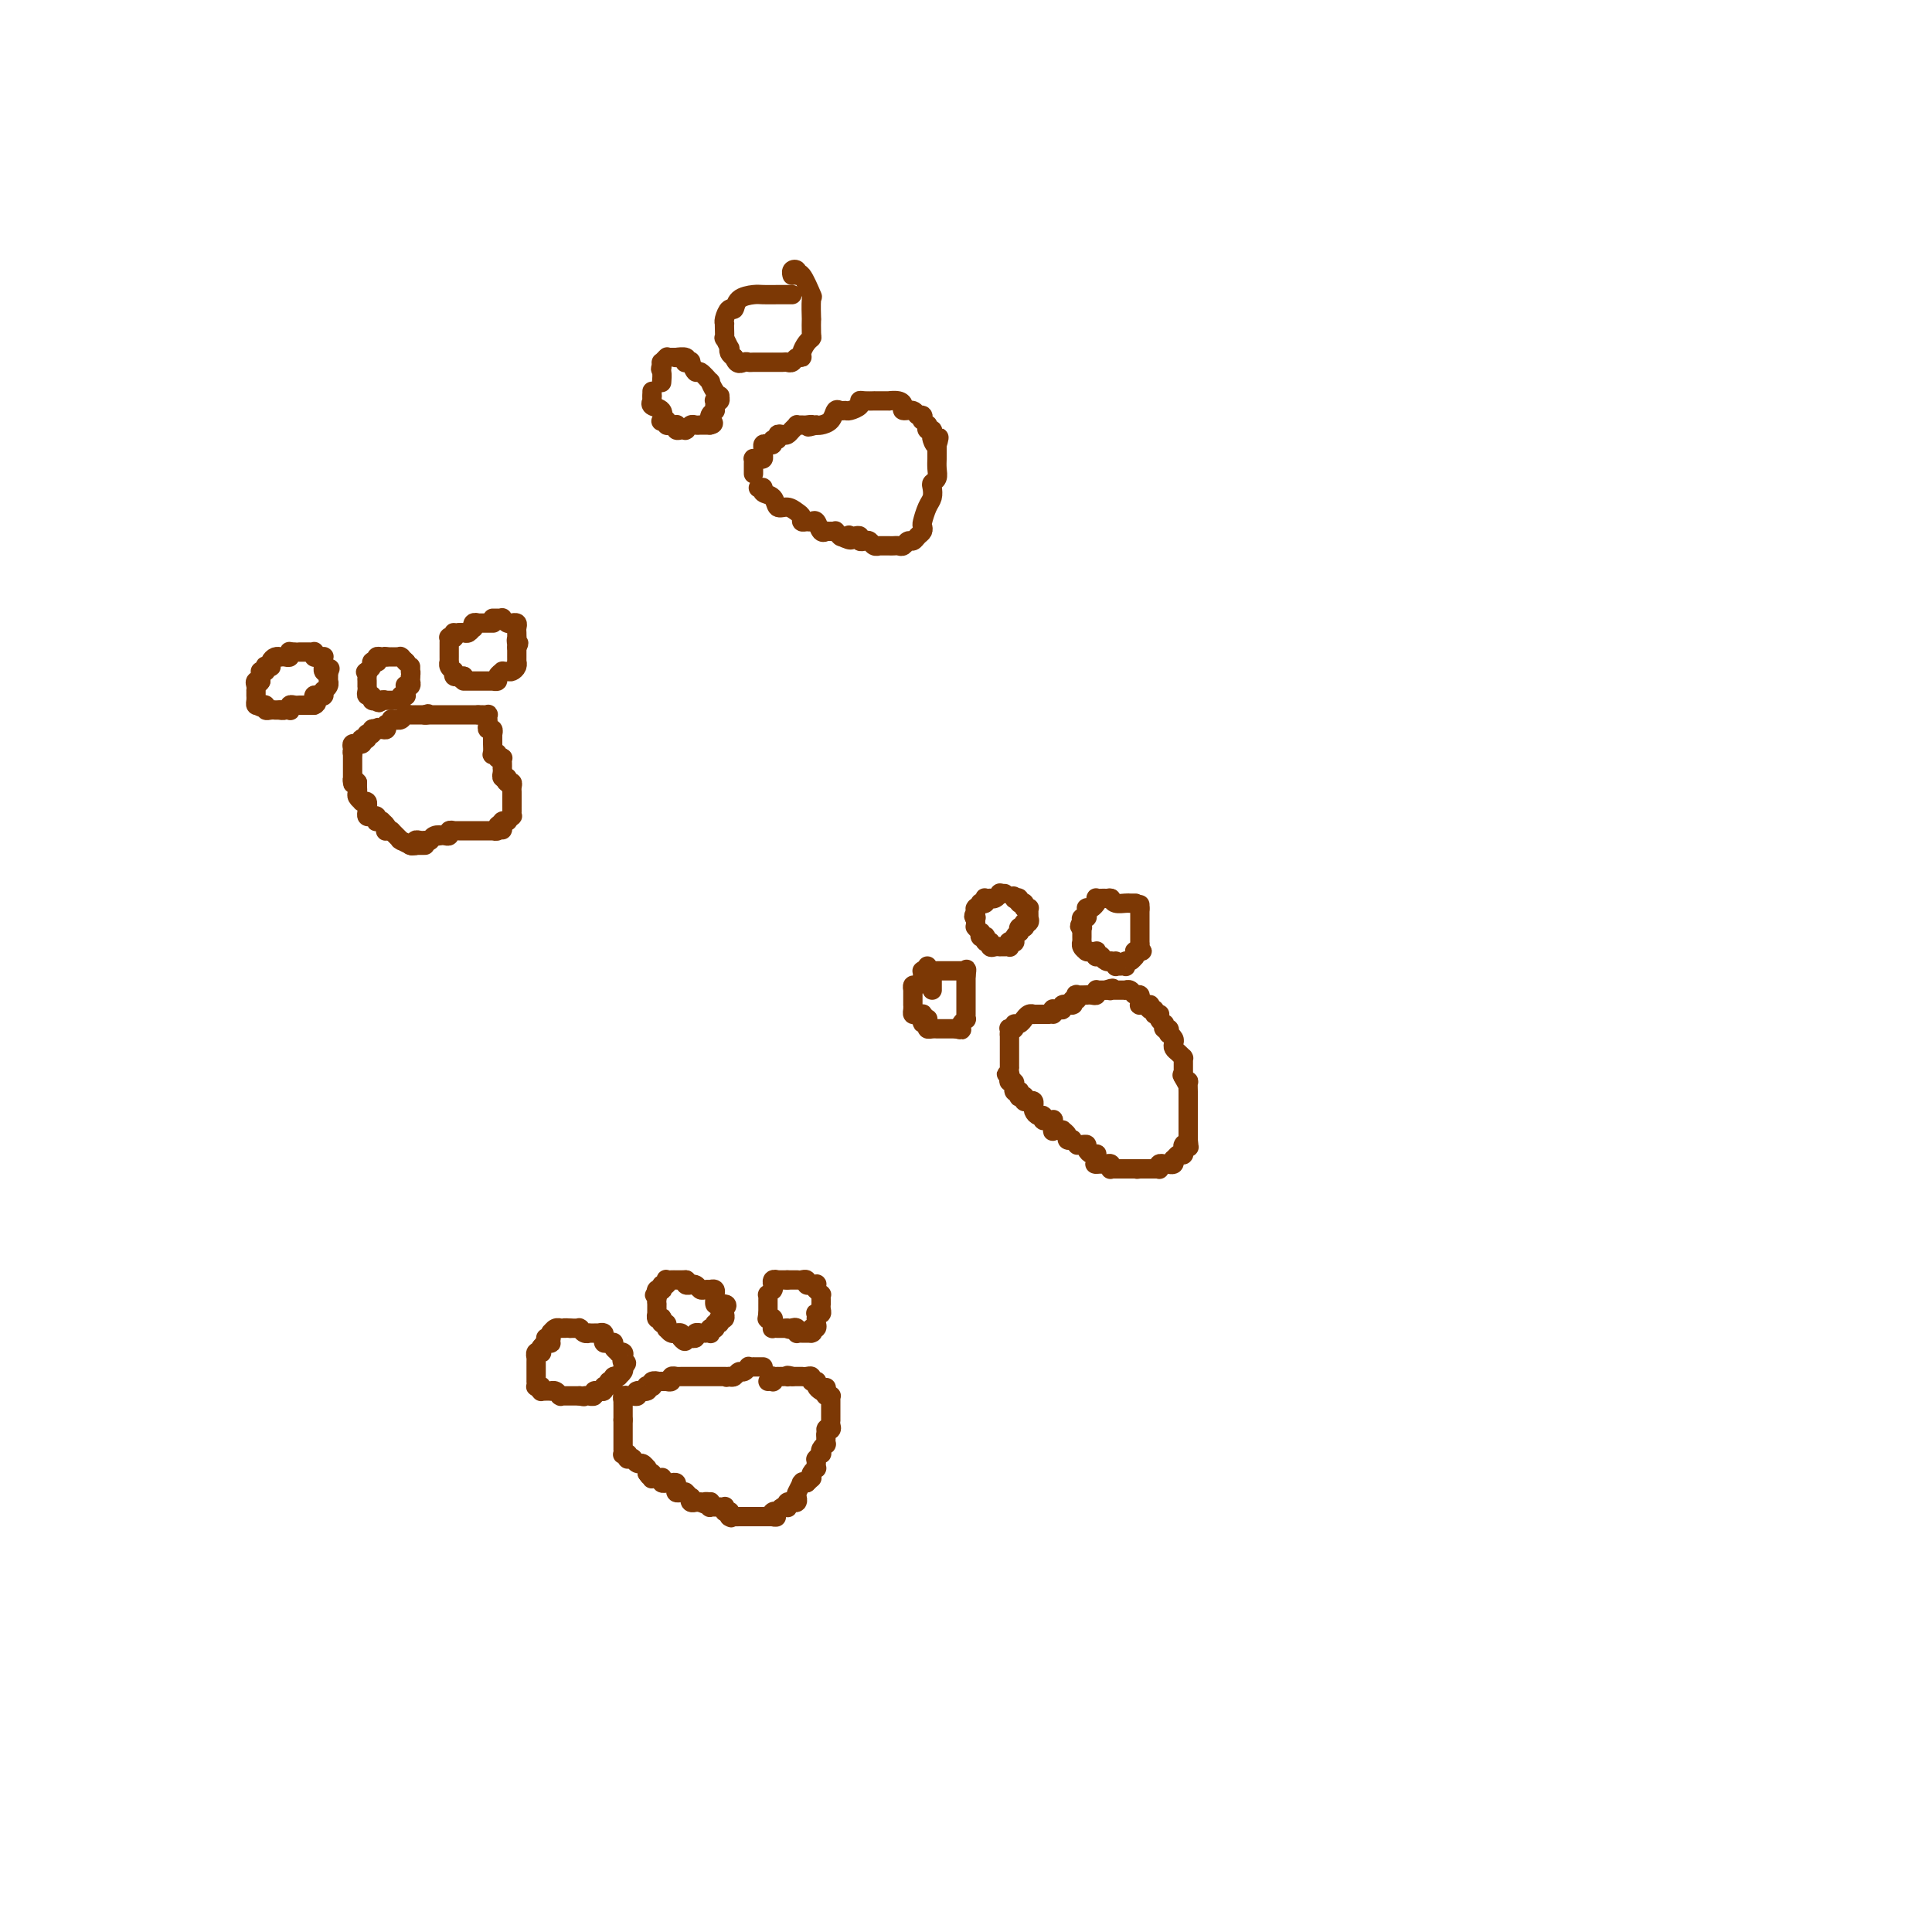 <svg viewBox='0 0 400 400' version='1.1' xmlns='http://www.w3.org/2000/svg' xmlns:xlink='http://www.w3.org/1999/xlink'><g fill='none' stroke='#7C3805' stroke-width='4' stroke-linecap='round' stroke-linejoin='round'><path d='M158,283c-0.301,-0.001 -0.602,-0.001 -1,0c-0.398,0.001 -0.894,0.004 -1,0c-0.106,-0.004 0.179,-0.016 0,0c-0.179,0.016 -0.821,0.061 -1,0c-0.179,-0.061 0.107,-0.226 0,0c-0.107,0.226 -0.606,0.844 -1,1c-0.394,0.156 -0.683,-0.150 -1,0c-0.317,0.150 -0.662,0.757 -1,1c-0.338,0.243 -0.669,0.121 -1,0'/><path d='M151,285c-1.102,0.309 -0.356,0.083 0,0c0.356,-0.083 0.321,-0.022 0,0c-0.321,0.022 -0.927,0.006 -1,0c-0.073,-0.006 0.387,-0.002 0,0c-0.387,0.002 -1.620,0.000 -2,0c-0.380,-0.000 0.092,-0.000 0,0c-0.092,0.000 -0.747,0.000 -1,0c-0.253,-0.000 -0.105,-0.000 0,0c0.105,0.000 0.168,0.000 0,0c-0.168,-0.000 -0.566,-0.000 -1,0c-0.434,0.000 -0.905,0.000 -1,0c-0.095,-0.000 0.186,0.000 0,0c-0.186,-0.000 -0.838,-0.000 -1,0c-0.162,0.000 0.167,0.000 0,0c-0.167,-0.000 -0.829,-0.000 -1,0c-0.171,0.000 0.148,0.000 0,0c-0.148,-0.000 -0.762,-0.000 -1,0c-0.238,0.000 -0.101,0.000 0,0c0.101,-0.000 0.167,-0.001 0,0c-0.167,0.001 -0.565,0.004 -1,0c-0.435,-0.004 -0.905,-0.015 -1,0c-0.095,0.015 0.185,0.057 0,0c-0.185,-0.057 -0.833,-0.211 -1,0c-0.167,0.211 0.149,0.789 0,1c-0.149,0.211 -0.762,0.057 -1,0c-0.238,-0.057 -0.103,-0.015 0,0c0.103,0.015 0.172,0.004 0,0c-0.172,-0.004 -0.586,-0.002 -1,0'/><path d='M137,286c-2.333,0.171 -1.165,0.099 -1,0c0.165,-0.099 -0.674,-0.224 -1,0c-0.326,0.224 -0.138,0.796 0,1c0.138,0.204 0.226,0.041 0,0c-0.226,-0.041 -0.764,0.042 -1,0c-0.236,-0.042 -0.168,-0.208 0,0c0.168,0.208 0.438,0.792 0,1c-0.438,0.208 -1.584,0.042 -2,0c-0.416,-0.042 -0.101,0.041 0,0c0.101,-0.041 -0.010,-0.207 0,0c0.010,0.207 0.143,0.786 0,1c-0.143,0.214 -0.560,0.061 -1,0c-0.440,-0.061 -0.903,-0.032 -1,0c-0.097,0.032 0.170,0.065 0,0c-0.170,-0.065 -0.778,-0.228 -1,0c-0.222,0.228 -0.060,0.848 0,1c0.060,0.152 0.016,-0.166 0,0c-0.016,0.166 -0.004,0.814 0,1c0.004,0.186 0.001,-0.090 0,0c-0.001,0.090 -0.000,0.546 0,1c0.000,0.454 0.000,0.905 0,1c-0.000,0.095 -0.000,-0.167 0,0c0.000,0.167 0.000,0.762 0,1c-0.000,0.238 -0.000,0.119 0,0'/><path d='M129,294c-0.000,0.649 -0.000,-0.229 0,0c0.000,0.229 0.000,1.564 0,2c-0.000,0.436 -0.000,-0.028 0,0c0.000,0.028 0.000,0.547 0,1c-0.000,0.453 -0.000,0.838 0,1c0.000,0.162 0.000,0.100 0,0c-0.000,-0.100 -0.000,-0.238 0,0c0.000,0.238 0.000,0.852 0,1c-0.000,0.148 -0.001,-0.170 0,0c0.001,0.170 0.004,0.829 0,1c-0.004,0.171 -0.015,-0.147 0,0c0.015,0.147 0.055,0.757 0,1c-0.055,0.243 -0.207,0.118 0,0c0.207,-0.118 0.773,-0.229 1,0c0.227,0.229 0.117,0.797 0,1c-0.117,0.203 -0.239,0.039 0,0c0.239,-0.039 0.838,0.046 1,0c0.162,-0.046 -0.114,-0.222 0,0c0.114,0.222 0.619,0.843 1,1c0.381,0.157 0.638,-0.151 1,0c0.362,0.151 0.829,0.762 1,1c0.171,0.238 0.046,0.102 0,0c-0.046,-0.102 -0.013,-0.172 0,0c0.013,0.172 0.007,0.586 0,1'/><path d='M134,305c0.997,1.641 0.989,0.244 1,0c0.011,-0.244 0.042,0.666 0,1c-0.042,0.334 -0.156,0.093 0,0c0.156,-0.093 0.582,-0.039 1,0c0.418,0.039 0.829,0.063 1,0c0.171,-0.063 0.101,-0.213 0,0c-0.101,0.213 -0.234,0.788 0,1c0.234,0.212 0.833,0.059 1,0c0.167,-0.059 -0.100,-0.026 0,0c0.100,0.026 0.565,0.046 1,0c0.435,-0.046 0.838,-0.156 1,0c0.162,0.156 0.082,0.578 0,1c-0.082,0.422 -0.167,0.844 0,1c0.167,0.156 0.584,0.046 1,0c0.416,-0.046 0.830,-0.027 1,0c0.170,0.027 0.097,0.064 0,0c-0.097,-0.064 -0.218,-0.227 0,0c0.218,0.227 0.775,0.846 1,1c0.225,0.154 0.116,-0.155 0,0c-0.116,0.155 -0.241,0.774 0,1c0.241,0.226 0.848,0.061 1,0c0.152,-0.061 -0.151,-0.016 0,0c0.151,0.016 0.758,0.005 1,0c0.242,-0.005 0.121,-0.002 0,0'/><path d='M145,311c1.867,0.924 1.035,0.233 1,0c-0.035,-0.233 0.726,-0.010 1,0c0.274,0.010 0.059,-0.193 0,0c-0.059,0.193 0.036,0.784 0,1c-0.036,0.216 -0.203,0.058 0,0c0.203,-0.058 0.776,-0.015 1,0c0.224,0.015 0.099,0.003 0,0c-0.099,-0.003 -0.171,0.003 0,0c0.171,-0.003 0.586,-0.015 1,0c0.414,0.015 0.829,0.056 1,0c0.171,-0.056 0.098,-0.208 0,0c-0.098,0.208 -0.222,0.777 0,1c0.222,0.223 0.791,0.098 1,0c0.209,-0.098 0.060,-0.171 0,0c-0.060,0.171 -0.030,0.585 0,1'/><path d='M151,314c0.885,0.464 0.096,0.124 0,0c-0.096,-0.124 0.500,-0.033 1,0c0.500,0.033 0.903,0.009 1,0c0.097,-0.009 -0.114,-0.002 0,0c0.114,0.002 0.553,0.001 1,0c0.447,-0.001 0.904,-0.000 1,0c0.096,0.000 -0.168,0.000 0,0c0.168,-0.000 0.767,-0.000 1,0c0.233,0.000 0.100,0.000 0,0c-0.100,-0.000 -0.168,-0.000 0,0c0.168,0.000 0.570,0.000 1,0c0.430,-0.000 0.886,-0.000 1,0c0.114,0.000 -0.114,0.000 0,0c0.114,-0.000 0.569,-0.000 1,0c0.431,0.000 0.837,0.000 1,0c0.163,-0.000 0.081,-0.000 0,0'/><path d='M160,314c1.409,0.060 0.433,0.208 0,0c-0.433,-0.208 -0.323,-0.774 0,-1c0.323,-0.226 0.857,-0.112 1,0c0.143,0.112 -0.106,0.222 0,0c0.106,-0.222 0.568,-0.777 1,-1c0.432,-0.223 0.833,-0.112 1,0c0.167,0.112 0.101,0.227 0,0c-0.101,-0.227 -0.237,-0.797 0,-1c0.237,-0.203 0.848,-0.039 1,0c0.152,0.039 -0.156,-0.046 0,0c0.156,0.046 0.774,0.222 1,0c0.226,-0.222 0.060,-0.842 0,-1c-0.060,-0.158 -0.012,0.146 0,0c0.012,-0.146 -0.011,-0.743 0,-1c0.011,-0.257 0.055,-0.174 0,0c-0.055,0.174 -0.208,0.439 0,0c0.208,-0.439 0.777,-1.582 1,-2c0.223,-0.418 0.098,-0.113 0,0c-0.098,0.113 -0.171,0.032 0,0c0.171,-0.032 0.585,-0.016 1,0'/><path d='M167,307c1.326,-1.266 1.140,-0.930 1,-1c-0.140,-0.070 -0.234,-0.544 0,-1c0.234,-0.456 0.795,-0.893 1,-1c0.205,-0.107 0.054,0.116 0,0c-0.054,-0.116 -0.011,-0.571 0,-1c0.011,-0.429 -0.011,-0.832 0,-1c0.011,-0.168 0.054,-0.100 0,0c-0.054,0.100 -0.207,0.233 0,0c0.207,-0.233 0.773,-0.832 1,-1c0.227,-0.168 0.113,0.095 0,0c-0.113,-0.095 -0.227,-0.547 0,-1c0.227,-0.453 0.793,-0.905 1,-1c0.207,-0.095 0.056,0.168 0,0c-0.056,-0.168 -0.015,-0.767 0,-1c0.015,-0.233 0.004,-0.101 0,0c-0.004,0.101 -0.001,0.172 0,0c0.001,-0.172 0.001,-0.586 0,-1'/><path d='M171,297c0.558,-1.785 -0.047,-1.248 0,-1c0.047,0.248 0.745,0.206 1,0c0.255,-0.206 0.068,-0.576 0,-1c-0.068,-0.424 -0.018,-0.901 0,-1c0.018,-0.099 0.005,0.180 0,0c-0.005,-0.180 -0.001,-0.818 0,-1c0.001,-0.182 0.000,0.092 0,0c-0.000,-0.092 -0.000,-0.550 0,-1c0.000,-0.450 -0.000,-0.891 0,-1c0.000,-0.109 0.001,0.114 0,0c-0.001,-0.114 -0.004,-0.566 0,-1c0.004,-0.434 0.015,-0.851 0,-1c-0.015,-0.149 -0.056,-0.030 0,0c0.056,0.030 0.207,-0.030 0,0c-0.207,0.030 -0.774,0.152 -1,0c-0.226,-0.152 -0.113,-0.576 0,-1'/><path d='M171,288c0.044,-1.404 0.156,-0.415 0,0c-0.156,0.415 -0.578,0.255 -1,0c-0.422,-0.255 -0.844,-0.604 -1,-1c-0.156,-0.396 -0.046,-0.837 0,-1c0.046,-0.163 0.027,-0.047 0,0c-0.027,0.047 -0.062,0.027 0,0c0.062,-0.027 0.223,-0.060 0,0c-0.223,0.060 -0.829,0.212 -1,0c-0.171,-0.212 0.094,-0.789 0,-1c-0.094,-0.211 -0.546,-0.057 -1,0c-0.454,0.057 -0.909,0.015 -1,0c-0.091,-0.015 0.182,-0.004 0,0c-0.182,0.004 -0.818,0.001 -1,0c-0.182,-0.001 0.091,-0.000 0,0c-0.091,0.000 -0.545,0.000 -1,0'/><path d='M164,285c-1.321,-0.464 -1.123,-0.124 -1,0c0.123,0.124 0.173,0.034 0,0c-0.173,-0.034 -0.568,-0.010 -1,0c-0.432,0.010 -0.901,0.006 -1,0c-0.099,-0.006 0.171,-0.016 0,0c-0.171,0.016 -0.781,0.057 -1,0c-0.219,-0.057 -0.045,-0.211 0,0c0.045,0.211 -0.040,0.789 0,1c0.040,0.211 0.203,0.057 0,0c-0.203,-0.057 -0.772,-0.016 -1,0c-0.228,0.016 -0.114,0.008 0,0'/><path d='M165,265c0.083,0.000 0.167,0.000 0,0c-0.167,0.000 -0.583,0.000 -1,0c-0.417,0.000 -0.833,0.000 -1,0c-0.167,0.000 -0.083,0.000 0,0'/><path d='M163,265c-0.471,0.001 -0.648,0.004 -1,0c-0.352,-0.004 -0.879,-0.016 -1,0c-0.121,0.016 0.164,0.061 0,0c-0.164,-0.061 -0.776,-0.227 -1,0c-0.224,0.227 -0.060,0.846 0,1c0.060,0.154 0.017,-0.156 0,0c-0.017,0.156 -0.008,0.778 0,1c0.008,0.222 0.016,0.045 0,0c-0.016,-0.045 -0.057,0.043 0,0c0.057,-0.043 0.211,-0.218 0,0c-0.211,0.218 -0.789,0.828 -1,1c-0.211,0.172 -0.057,-0.095 0,0c0.057,0.095 0.015,0.551 0,1c-0.015,0.449 -0.004,0.891 0,1c0.004,0.109 0.001,-0.114 0,0c-0.001,0.114 -0.000,0.567 0,1c0.000,0.433 0.000,0.847 0,1c-0.000,0.153 -0.000,0.044 0,0c0.000,-0.044 0.000,-0.022 0,0'/><path d='M159,272c-0.215,1.306 -0.254,1.072 0,1c0.254,-0.072 0.799,0.019 1,0c0.201,-0.019 0.058,-0.149 0,0c-0.058,0.149 -0.030,0.576 0,1c0.030,0.424 0.063,0.846 0,1c-0.063,0.154 -0.224,0.041 0,0c0.224,-0.041 0.831,-0.011 1,0c0.169,0.011 -0.099,0.003 0,0c0.099,-0.003 0.565,-0.001 1,0c0.435,0.001 0.839,0.000 1,0c0.161,-0.000 0.081,-0.000 0,0'/><path d='M163,275c0.784,0.480 0.745,0.181 1,0c0.255,-0.181 0.804,-0.245 1,0c0.196,0.245 0.038,0.798 0,1c-0.038,0.202 0.045,0.054 0,0c-0.045,-0.054 -0.219,-0.015 0,0c0.219,0.015 0.829,0.004 1,0c0.171,-0.004 -0.099,-0.001 0,0c0.099,0.001 0.565,0.000 1,0c0.435,-0.000 0.839,-0.000 1,0c0.161,0.000 0.081,0.000 0,0'/><path d='M168,276c0.713,-0.089 -0.005,-0.813 0,-1c0.005,-0.187 0.733,0.161 1,0c0.267,-0.161 0.072,-0.831 0,-1c-0.072,-0.169 -0.020,0.165 0,0c0.020,-0.165 0.009,-0.828 0,-1c-0.009,-0.172 -0.017,0.147 0,0c0.017,-0.147 0.057,-0.761 0,-1c-0.057,-0.239 -0.211,-0.102 0,0c0.211,0.102 0.789,0.168 1,0c0.211,-0.168 0.056,-0.571 0,-1c-0.056,-0.429 -0.014,-0.885 0,-1c0.014,-0.115 0.000,0.109 0,0c-0.000,-0.109 0.014,-0.551 0,-1c-0.014,-0.449 -0.055,-0.904 0,-1c0.055,-0.096 0.207,0.166 0,0c-0.207,-0.166 -0.773,-0.762 -1,-1c-0.227,-0.238 -0.113,-0.119 0,0'/><path d='M169,267c0.159,-1.332 0.058,-0.161 0,0c-0.058,0.161 -0.072,-0.688 0,-1c0.072,-0.312 0.231,-0.087 0,0c-0.231,0.087 -0.850,0.037 -1,0c-0.150,-0.037 0.170,-0.063 0,0c-0.170,0.063 -0.829,0.213 -1,0c-0.171,-0.213 0.146,-0.788 0,-1c-0.146,-0.212 -0.756,-0.061 -1,0c-0.244,0.061 -0.122,0.030 0,0'/><path d='M142,265c0.000,0.000 0.100,0.100 0.1,0.1'/><path d='M142.1,265.1c0.040,-0.007 0.092,-0.075 -0.1,-0.1c-0.192,-0.025 -0.626,-0.008 -1,0c-0.374,0.008 -0.688,0.006 -1,0c-0.312,-0.006 -0.623,-0.017 -1,0c-0.377,0.017 -0.819,0.061 -1,0c-0.181,-0.061 -0.100,-0.226 0,0c0.100,0.226 0.219,0.845 0,1c-0.219,0.155 -0.777,-0.152 -1,0c-0.223,0.152 -0.111,0.762 0,1c0.111,0.238 0.222,0.102 0,0c-0.222,-0.102 -0.778,-0.172 -1,0c-0.222,0.172 -0.111,0.586 0,1'/><path d='M136,268c-0.944,0.405 -0.253,-0.032 0,0c0.253,0.032 0.068,0.534 0,1c-0.068,0.466 -0.018,0.896 0,1c0.018,0.104 0.005,-0.117 0,0c-0.005,0.117 -0.002,0.571 0,1c0.002,0.429 0.004,0.833 0,1c-0.004,0.167 -0.015,0.096 0,0c0.015,-0.096 0.056,-0.218 0,0c-0.056,0.218 -0.207,0.775 0,1c0.207,0.225 0.773,0.116 1,0c0.227,-0.116 0.113,-0.241 0,0c-0.113,0.241 -0.227,0.848 0,1c0.227,0.152 0.796,-0.152 1,0c0.204,0.152 0.045,0.759 0,1c-0.045,0.241 0.026,0.117 0,0c-0.026,-0.117 -0.147,-0.228 0,0c0.147,0.228 0.561,0.796 1,1c0.439,0.204 0.901,0.044 1,0c0.099,-0.044 -0.166,0.027 0,0c0.166,-0.027 0.762,-0.150 1,0c0.238,0.150 0.119,0.575 0,1'/><path d='M141,277c1.018,1.393 1.061,0.374 1,0c-0.061,-0.374 -0.228,-0.104 0,0c0.228,0.104 0.850,0.042 1,0c0.150,-0.042 -0.171,-0.064 0,0c0.171,0.064 0.834,0.213 1,0c0.166,-0.213 -0.167,-0.789 0,-1c0.167,-0.211 0.833,-0.057 1,0c0.167,0.057 -0.165,0.016 0,0c0.165,-0.016 0.828,-0.008 1,0c0.172,0.008 -0.146,0.016 0,0c0.146,-0.016 0.757,-0.057 1,0c0.243,0.057 0.118,0.213 0,0c-0.118,-0.213 -0.229,-0.793 0,-1c0.229,-0.207 0.797,-0.040 1,0c0.203,0.040 0.041,-0.045 0,0c-0.041,0.045 0.041,0.222 0,0c-0.041,-0.222 -0.203,-0.843 0,-1c0.203,-0.157 0.772,0.150 1,0c0.228,-0.150 0.114,-0.758 0,-1c-0.114,-0.242 -0.227,-0.117 0,0c0.227,0.117 0.793,0.225 1,0c0.207,-0.225 0.056,-0.782 0,-1c-0.056,-0.218 -0.015,-0.097 0,0c0.015,0.097 0.004,0.171 0,0c-0.004,-0.171 -0.002,-0.585 0,-1'/><path d='M150,271c1.226,-1.166 -0.208,-1.082 -1,-1c-0.792,0.082 -0.943,0.162 -1,0c-0.057,-0.162 -0.019,-0.565 0,-1c0.019,-0.435 0.019,-0.901 0,-1c-0.019,-0.099 -0.058,0.170 0,0c0.058,-0.170 0.212,-0.777 0,-1c-0.212,-0.223 -0.792,-0.060 -1,0c-0.208,0.060 -0.045,0.017 0,0c0.045,-0.017 -0.029,-0.008 0,0c0.029,0.008 0.161,0.016 0,0c-0.161,-0.016 -0.617,-0.057 -1,0c-0.383,0.057 -0.695,0.212 -1,0c-0.305,-0.212 -0.604,-0.793 -1,-1c-0.396,-0.207 -0.891,-0.042 -1,0c-0.109,0.042 0.167,-0.040 0,0c-0.167,0.040 -0.776,0.203 -1,0c-0.224,-0.203 -0.064,-0.772 0,-1c0.064,-0.228 0.032,-0.114 0,0'/><path d='M114,277c0.006,-0.112 0.013,-0.223 0,0c-0.013,0.223 -0.045,0.781 0,1c0.045,0.219 0.166,0.097 0,0c-0.166,-0.097 -0.619,-0.171 -1,0c-0.381,0.171 -0.691,0.585 -1,1'/><path d='M112,279c-0.326,0.531 -0.140,0.860 0,1c0.140,0.140 0.234,0.093 0,0c-0.234,-0.093 -0.795,-0.231 -1,0c-0.205,0.231 -0.055,0.832 0,1c0.055,0.168 0.015,-0.096 0,0c-0.015,0.096 -0.004,0.551 0,1c0.004,0.449 0.001,0.891 0,1c-0.001,0.109 -0.000,-0.115 0,0c0.000,0.115 0.000,0.571 0,1c-0.000,0.429 -0.000,0.832 0,1c0.000,0.168 0.000,0.101 0,0c-0.000,-0.101 -0.001,-0.237 0,0c0.001,0.237 0.003,0.848 0,1c-0.003,0.152 -0.011,-0.155 0,0c0.011,0.155 0.041,0.773 0,1c-0.041,0.227 -0.155,0.065 0,0c0.155,-0.065 0.577,-0.032 1,0'/><path d='M112,287c0.017,1.464 0.061,1.124 0,1c-0.061,-0.124 -0.227,-0.033 0,0c0.227,0.033 0.848,0.008 1,0c0.152,-0.008 -0.166,0.002 0,0c0.166,-0.002 0.815,-0.015 1,0c0.185,0.015 -0.095,0.056 0,0c0.095,-0.056 0.565,-0.211 1,0c0.435,0.211 0.834,0.789 1,1c0.166,0.211 0.100,0.057 0,0c-0.100,-0.057 -0.233,-0.015 0,0c0.233,0.015 0.832,0.004 1,0c0.168,-0.004 -0.095,-0.001 0,0c0.095,0.001 0.547,0.000 1,0c0.453,-0.000 0.906,-0.000 1,0c0.094,0.000 -0.171,0.000 0,0c0.171,-0.000 0.777,-0.000 1,0c0.223,0.000 0.064,0.000 0,0c-0.064,-0.000 -0.032,-0.000 0,0'/><path d='M120,289c1.399,0.308 0.896,0.079 1,0c0.104,-0.079 0.817,-0.007 1,0c0.183,0.007 -0.162,-0.051 0,0c0.162,0.051 0.832,0.211 1,0c0.168,-0.211 -0.166,-0.793 0,-1c0.166,-0.207 0.833,-0.040 1,0c0.167,0.040 -0.167,-0.046 0,0c0.167,0.046 0.833,0.223 1,0c0.167,-0.223 -0.166,-0.845 0,-1c0.166,-0.155 0.829,0.156 1,0c0.171,-0.156 -0.151,-0.778 0,-1c0.151,-0.222 0.776,-0.045 1,0c0.224,0.045 0.046,-0.041 0,0c-0.046,0.041 0.039,0.208 0,0c-0.039,-0.208 -0.203,-0.791 0,-1c0.203,-0.209 0.773,-0.045 1,0c0.227,0.045 0.112,-0.029 0,0c-0.112,0.029 -0.223,0.162 0,0c0.223,-0.162 0.778,-0.618 1,-1c0.222,-0.382 0.111,-0.691 0,-1'/><path d='M129,283c1.397,-1.110 0.389,-0.885 0,-1c-0.389,-0.115 -0.161,-0.569 0,-1c0.161,-0.431 0.253,-0.837 0,-1c-0.253,-0.163 -0.853,-0.082 -1,0c-0.147,0.082 0.157,0.166 0,0c-0.157,-0.166 -0.777,-0.581 -1,-1c-0.223,-0.419 -0.049,-0.843 0,-1c0.049,-0.157 -0.025,-0.046 0,0c0.025,0.046 0.150,0.027 0,0c-0.150,-0.027 -0.575,-0.064 -1,0c-0.425,0.064 -0.850,0.227 -1,0c-0.150,-0.227 -0.025,-0.846 0,-1c0.025,-0.154 -0.048,0.155 0,0c0.048,-0.155 0.219,-0.773 0,-1c-0.219,-0.227 -0.829,-0.061 -1,0c-0.171,0.061 0.095,0.017 0,0c-0.095,-0.017 -0.551,-0.008 -1,0c-0.449,0.008 -0.891,0.016 -1,0c-0.109,-0.016 0.115,-0.057 0,0c-0.115,0.057 -0.571,0.211 -1,0c-0.429,-0.211 -0.832,-0.789 -1,-1c-0.168,-0.211 -0.100,-0.057 0,0c0.100,0.057 0.233,0.015 0,0c-0.233,-0.015 -0.832,-0.004 -1,0c-0.168,0.004 0.095,0.001 0,0c-0.095,-0.001 -0.547,-0.001 -1,0'/><path d='M118,275c-1.327,-0.155 -1.143,-0.043 -1,0c0.143,0.043 0.245,0.015 0,0c-0.245,-0.015 -0.836,-0.018 -1,0c-0.164,0.018 0.100,0.056 0,0c-0.100,-0.056 -0.563,-0.207 -1,0c-0.437,0.207 -0.848,0.774 -1,1c-0.152,0.226 -0.044,0.113 0,0c0.044,-0.113 0.026,-0.226 0,0c-0.026,0.226 -0.058,0.793 0,1c0.058,0.207 0.208,0.056 0,0c-0.208,-0.056 -0.774,-0.016 -1,0c-0.226,0.016 -0.113,0.008 0,0'/><path d='M231,242c-0.417,-0.030 -0.833,-0.061 -1,0c-0.167,0.061 -0.083,0.212 0,0c0.083,-0.212 0.167,-0.789 0,-1c-0.167,-0.211 -0.583,-0.057 -1,0c-0.417,0.057 -0.833,0.015 -1,0c-0.167,-0.015 -0.083,-0.004 0,0c0.083,0.004 0.167,0.001 0,0c-0.167,-0.001 -0.583,-0.001 -1,0'/><path d='M227,241c-0.620,-0.110 -0.169,0.115 0,0c0.169,-0.115 0.055,-0.569 0,-1c-0.055,-0.431 -0.053,-0.837 0,-1c0.053,-0.163 0.155,-0.082 0,0c-0.155,0.082 -0.567,0.165 -1,0c-0.433,-0.165 -0.885,-0.579 -1,-1c-0.115,-0.421 0.109,-0.849 0,-1c-0.109,-0.151 -0.550,-0.027 -1,0c-0.450,0.027 -0.909,-0.045 -1,0c-0.091,0.045 0.187,0.205 0,0c-0.187,-0.205 -0.839,-0.777 -1,-1c-0.161,-0.223 0.168,-0.098 0,0c-0.168,0.098 -0.832,0.170 -1,0c-0.168,-0.170 0.162,-0.582 0,-1c-0.162,-0.418 -0.814,-0.842 -1,-1c-0.186,-0.158 0.093,-0.050 0,0c-0.093,0.050 -0.560,0.042 -1,0c-0.440,-0.042 -0.854,-0.116 -1,0c-0.146,0.116 -0.025,0.423 0,0c0.025,-0.423 -0.045,-1.577 0,-2c0.045,-0.423 0.204,-0.114 0,0c-0.204,0.114 -0.773,0.033 -1,0c-0.227,-0.033 -0.114,-0.016 0,0'/><path d='M217,232c-1.785,-1.328 -1.249,-0.149 -1,0c0.249,0.149 0.210,-0.731 0,-1c-0.210,-0.269 -0.592,0.072 -1,0c-0.408,-0.072 -0.841,-0.559 -1,-1c-0.159,-0.441 -0.046,-0.836 0,-1c0.046,-0.164 0.023,-0.095 0,0c-0.023,0.095 -0.045,0.218 0,0c0.045,-0.218 0.157,-0.776 0,-1c-0.157,-0.224 -0.582,-0.113 -1,0c-0.418,0.113 -0.830,0.227 -1,0c-0.170,-0.227 -0.098,-0.797 0,-1c0.098,-0.203 0.224,-0.041 0,0c-0.224,0.041 -0.796,-0.041 -1,0c-0.204,0.041 -0.041,0.203 0,0c0.041,-0.203 -0.042,-0.771 0,-1c0.042,-0.229 0.208,-0.118 0,0c-0.208,0.118 -0.792,0.243 -1,0c-0.208,-0.243 -0.042,-0.852 0,-1c0.042,-0.148 -0.040,0.167 0,0c0.040,-0.167 0.203,-0.814 0,-1c-0.203,-0.186 -0.772,0.090 -1,0c-0.228,-0.090 -0.114,-0.545 0,-1'/><path d='M209,223c-1.238,-1.349 -0.332,-0.221 0,0c0.332,0.221 0.089,-0.466 0,-1c-0.089,-0.534 -0.024,-0.914 0,-1c0.024,-0.086 0.006,0.122 0,0c-0.006,-0.122 -0.002,-0.572 0,-1c0.002,-0.428 0.000,-0.832 0,-1c-0.000,-0.168 -0.000,-0.100 0,0c0.000,0.100 0.000,0.233 0,0c-0.000,-0.233 -0.000,-0.832 0,-1c0.000,-0.168 0.000,0.096 0,0c-0.000,-0.096 -0.000,-0.550 0,-1c0.000,-0.450 0.000,-0.894 0,-1c-0.000,-0.106 -0.000,0.125 0,0c0.000,-0.125 0.000,-0.607 0,-1c-0.000,-0.393 -0.000,-0.696 0,-1'/><path d='M209,214c0.001,-1.408 0.004,-0.429 0,0c-0.004,0.429 -0.016,0.307 0,0c0.016,-0.307 0.060,-0.799 0,-1c-0.060,-0.201 -0.222,-0.110 0,0c0.222,0.110 0.829,0.241 1,0c0.171,-0.241 -0.095,-0.853 0,-1c0.095,-0.147 0.551,0.171 1,0c0.449,-0.171 0.891,-0.830 1,-1c0.109,-0.170 -0.114,0.151 0,0c0.114,-0.151 0.565,-0.772 1,-1c0.435,-0.228 0.852,-0.061 1,0c0.148,0.061 0.025,0.016 0,0c-0.025,-0.016 0.049,-0.004 0,0c-0.049,0.004 -0.220,0.001 0,0c0.220,-0.001 0.830,-0.000 1,0c0.170,0.000 -0.099,0.000 0,0c0.099,-0.000 0.565,-0.000 1,0c0.435,0.000 0.839,0.000 1,0c0.161,-0.000 0.081,-0.000 0,0'/><path d='M217,210c1.461,-0.558 1.114,0.048 1,0c-0.114,-0.048 0.006,-0.749 0,-1c-0.006,-0.251 -0.138,-0.053 0,0c0.138,0.053 0.545,-0.039 1,0c0.455,0.039 0.959,0.208 1,0c0.041,-0.208 -0.382,-0.792 0,-1c0.382,-0.208 1.570,-0.041 2,0c0.430,0.041 0.102,-0.045 0,0c-0.102,0.045 0.023,0.222 0,0c-0.023,-0.222 -0.195,-0.844 0,-1c0.195,-0.156 0.755,0.154 1,0c0.245,-0.154 0.173,-0.774 0,-1c-0.173,-0.226 -0.449,-0.060 0,0c0.449,0.060 1.623,0.012 2,0c0.377,-0.012 -0.042,0.011 0,0c0.042,-0.011 0.546,-0.055 1,0c0.454,0.055 0.858,0.211 1,0c0.142,-0.211 0.023,-0.789 0,-1c-0.023,-0.211 0.049,-0.057 0,0c-0.049,0.057 -0.219,0.015 0,0c0.219,-0.015 0.828,-0.004 1,0c0.172,0.004 -0.094,0.001 0,0c0.094,-0.001 0.547,-0.001 1,0'/><path d='M229,205c2.079,-0.774 1.275,-0.207 1,0c-0.275,0.207 -0.022,0.056 0,0c0.022,-0.056 -0.188,-0.015 0,0c0.188,0.015 0.772,0.004 1,0c0.228,-0.004 0.100,-0.001 0,0c-0.100,0.001 -0.171,0.001 0,0c0.171,-0.001 0.585,-0.001 1,0c0.415,0.001 0.832,0.004 1,0c0.168,-0.004 0.087,-0.016 0,0c-0.087,0.016 -0.181,0.061 0,0c0.181,-0.061 0.637,-0.228 1,0c0.363,0.228 0.633,0.849 1,1c0.367,0.151 0.829,-0.170 1,0c0.171,0.170 0.049,0.830 0,1c-0.049,0.170 -0.027,-0.151 0,0c0.027,0.151 0.059,0.772 0,1c-0.059,0.228 -0.208,0.061 0,0c0.208,-0.061 0.774,-0.018 1,0c0.226,0.018 0.113,0.009 0,0'/><path d='M237,208c1.482,0.399 1.185,-0.103 1,0c-0.185,0.103 -0.260,0.812 0,1c0.260,0.188 0.855,-0.147 1,0c0.145,0.147 -0.158,0.774 0,1c0.158,0.226 0.778,0.051 1,0c0.222,-0.051 0.046,0.024 0,0c-0.046,-0.024 0.039,-0.146 0,0c-0.039,0.146 -0.203,0.560 0,1c0.203,0.440 0.773,0.907 1,1c0.227,0.093 0.112,-0.186 0,0c-0.112,0.186 -0.223,0.837 0,1c0.223,0.163 0.778,-0.164 1,0c0.222,0.164 0.111,0.817 0,1c-0.111,0.183 -0.223,-0.106 0,0c0.223,0.106 0.782,0.606 1,1c0.218,0.394 0.097,0.680 0,1c-0.097,0.320 -0.170,0.673 0,1c0.170,0.327 0.581,0.626 1,1c0.419,0.374 0.844,0.822 1,1c0.156,0.178 0.042,0.085 0,0c-0.042,-0.085 -0.011,-0.161 0,0c0.011,0.161 0.003,0.559 0,1c-0.003,0.441 -0.001,0.927 0,1c0.001,0.073 0.000,-0.265 0,0c-0.000,0.265 -0.000,1.132 0,2'/><path d='M245,223c1.254,2.339 0.389,0.687 0,0c-0.389,-0.687 -0.300,-0.410 0,0c0.300,0.410 0.813,0.951 1,1c0.187,0.049 0.050,-0.395 0,0c-0.050,0.395 -0.013,1.630 0,2c0.013,0.370 0.004,-0.126 0,0c-0.004,0.126 -0.001,0.874 0,1c0.001,0.126 0.000,-0.368 0,0c-0.000,0.368 -0.000,1.600 0,2c0.000,0.400 0.000,-0.033 0,0c-0.000,0.033 -0.000,0.531 0,1c0.000,0.469 0.000,0.910 0,1c-0.000,0.090 -0.000,-0.169 0,0c0.000,0.169 0.000,0.767 0,1c-0.000,0.233 -0.000,0.100 0,0c0.000,-0.100 0.000,-0.168 0,0c-0.000,0.168 -0.000,0.571 0,1c0.000,0.429 0.000,0.886 0,1c-0.000,0.114 -0.000,-0.113 0,0c0.000,0.113 0.000,0.566 0,1c-0.000,0.434 -0.000,0.848 0,1c0.000,0.152 0.000,0.041 0,0c-0.000,-0.041 -0.000,-0.012 0,0c0.000,0.012 0.000,0.006 0,0'/><path d='M246,236c0.215,2.255 0.254,1.393 0,1c-0.254,-0.393 -0.800,-0.316 -1,0c-0.200,0.316 -0.053,0.869 0,1c0.053,0.131 0.011,-0.162 0,0c-0.011,0.162 0.007,0.780 0,1c-0.007,0.220 -0.041,0.044 0,0c0.041,-0.044 0.156,0.045 0,0c-0.156,-0.045 -0.582,-0.222 -1,0c-0.418,0.222 -0.829,0.844 -1,1c-0.171,0.156 -0.102,-0.154 0,0c0.102,0.154 0.237,0.773 0,1c-0.237,0.227 -0.847,0.061 -1,0c-0.153,-0.061 0.151,-0.017 0,0c-0.151,0.017 -0.759,0.008 -1,0c-0.241,-0.008 -0.117,-0.016 0,0c0.117,0.016 0.227,0.057 0,0c-0.227,-0.057 -0.792,-0.211 -1,0c-0.208,0.211 -0.058,0.789 0,1c0.058,0.211 0.026,0.057 0,0c-0.026,-0.057 -0.045,-0.015 0,0c0.045,0.015 0.153,0.004 0,0c-0.153,-0.004 -0.566,-0.001 -1,0c-0.434,0.001 -0.890,0.000 -1,0c-0.110,-0.000 0.124,-0.000 0,0c-0.124,0.000 -0.607,0.000 -1,0c-0.393,-0.000 -0.697,-0.000 -1,0'/><path d='M236,242c-1.100,0.155 -0.350,0.041 0,0c0.350,-0.041 0.300,-0.011 0,0c-0.300,0.011 -0.849,0.003 -1,0c-0.151,-0.003 0.096,-0.001 0,0c-0.096,0.001 -0.533,0.000 -1,0c-0.467,-0.000 -0.962,-0.000 -1,0c-0.038,0.000 0.382,0.000 0,0c-0.382,-0.000 -1.566,-0.000 -2,0c-0.434,0.000 -0.117,0.000 0,0c0.117,-0.000 0.033,-0.000 0,0c-0.033,0.000 -0.017,0.000 0,0'/><path d='M192,200c0.000,0.000 0.000,1.000 0,1'/><path d='M192,201c0.061,0.156 0.212,0.044 0,0c-0.212,-0.044 -0.789,-0.022 -1,0c-0.211,0.022 -0.056,0.043 0,0c0.056,-0.043 0.012,-0.151 0,0c-0.012,0.151 0.007,0.561 0,1c-0.007,0.439 -0.040,0.906 0,1c0.040,0.094 0.154,-0.185 0,0c-0.154,0.185 -0.577,0.833 -1,1c-0.423,0.167 -0.845,-0.147 -1,0c-0.155,0.147 -0.041,0.757 0,1c0.041,0.243 0.011,0.120 0,0c-0.011,-0.120 -0.003,-0.239 0,0c0.003,0.239 0.001,0.834 0,1c-0.001,0.166 0.000,-0.096 0,0c-0.000,0.096 -0.001,0.551 0,1c0.001,0.449 0.003,0.891 0,1c-0.003,0.109 -0.011,-0.114 0,0c0.011,0.114 0.041,0.566 0,1c-0.041,0.434 -0.155,0.851 0,1c0.155,0.149 0.578,0.030 1,0c0.422,-0.030 0.845,0.030 1,0c0.155,-0.030 0.044,-0.152 0,0c-0.044,0.152 -0.022,0.576 0,1'/><path d='M191,211c-0.138,1.548 0.016,0.418 0,0c-0.016,-0.418 -0.201,-0.122 0,0c0.201,0.122 0.789,0.071 1,0c0.211,-0.071 0.047,-0.163 0,0c-0.047,0.163 0.025,0.579 0,1c-0.025,0.421 -0.148,0.845 0,1c0.148,0.155 0.565,0.042 1,0c0.435,-0.042 0.887,-0.011 1,0c0.113,0.011 -0.114,0.003 0,0c0.114,-0.003 0.571,-0.001 1,0c0.429,0.001 0.832,0.000 1,0c0.168,-0.000 0.100,-0.000 0,0c-0.100,0.000 -0.233,0.000 0,0c0.233,-0.000 0.832,-0.000 1,0c0.168,0.000 -0.095,0.000 0,0c0.095,-0.000 0.547,-0.000 1,0'/><path d='M198,213c1.326,0.353 1.140,0.234 1,0c-0.140,-0.234 -0.234,-0.585 0,-1c0.234,-0.415 0.795,-0.894 1,-1c0.205,-0.106 0.055,0.160 0,0c-0.055,-0.160 -0.015,-0.746 0,-1c0.015,-0.254 0.004,-0.176 0,0c-0.004,0.176 -0.001,0.451 0,0c0.001,-0.451 0.000,-1.627 0,-2c-0.000,-0.373 -0.000,0.058 0,0c0.000,-0.058 0.000,-0.603 0,-1c-0.000,-0.397 -0.000,-0.645 0,-1c0.000,-0.355 0.000,-0.816 0,-1c-0.000,-0.184 -0.000,-0.091 0,0c0.000,0.091 0.000,0.179 0,0c-0.000,-0.179 -0.000,-0.625 0,-1c0.000,-0.375 0.000,-0.679 0,-1c-0.000,-0.321 -0.000,-0.661 0,-1'/><path d='M200,202c0.292,-1.928 0.023,-1.249 0,-1c-0.023,0.249 0.200,0.067 0,0c-0.200,-0.067 -0.823,-0.018 -1,0c-0.177,0.018 0.092,0.005 0,0c-0.092,-0.005 -0.546,-0.001 -1,0c-0.454,0.001 -0.909,0.000 -1,0c-0.091,-0.000 0.182,-0.000 0,0c-0.182,0.000 -0.818,-0.000 -1,0c-0.182,0.000 0.091,0.000 0,0c-0.091,-0.000 -0.546,-0.001 -1,0c-0.454,0.001 -0.906,0.003 -1,0c-0.094,-0.003 0.171,-0.012 0,0c-0.171,0.012 -0.778,0.044 -1,0c-0.222,-0.044 -0.060,-0.166 0,0c0.060,0.166 0.016,0.619 0,1c-0.016,0.381 -0.004,0.690 0,1c0.004,0.310 0.001,0.622 0,1c-0.001,0.378 -0.000,0.822 0,1c0.000,0.178 0.000,0.089 0,0'/><path d='M235,187c0.097,-0.002 0.195,-0.003 0,0c-0.195,0.003 -0.681,0.011 -1,0c-0.319,-0.011 -0.470,-0.041 -1,0c-0.530,0.041 -1.437,0.155 -2,0c-0.563,-0.155 -0.781,-0.577 -1,-1'/><path d='M230,186c-0.725,-0.155 -0.037,-0.043 0,0c0.037,0.043 -0.579,0.015 -1,0c-0.421,-0.015 -0.649,-0.018 -1,0c-0.351,0.018 -0.825,0.056 -1,0c-0.175,-0.056 -0.050,-0.207 0,0c0.050,0.207 0.024,0.774 0,1c-0.024,0.226 -0.045,0.113 0,0c0.045,-0.113 0.156,-0.227 0,0c-0.156,0.227 -0.578,0.796 -1,1c-0.422,0.204 -0.844,0.045 -1,0c-0.156,-0.045 -0.045,0.026 0,0c0.045,-0.026 0.026,-0.148 0,0c-0.026,0.148 -0.059,0.565 0,1c0.059,0.435 0.208,0.886 0,1c-0.208,0.114 -0.774,-0.110 -1,0c-0.226,0.110 -0.113,0.555 0,1'/><path d='M224,191c-0.928,0.995 -0.249,0.984 0,1c0.249,0.016 0.067,0.060 0,0c-0.067,-0.060 -0.018,-0.222 0,0c0.018,0.222 0.005,0.829 0,1c-0.005,0.171 -0.002,-0.095 0,0c0.002,0.095 0.004,0.551 0,1c-0.004,0.449 -0.015,0.891 0,1c0.015,0.109 0.056,-0.114 0,0c-0.056,0.114 -0.208,0.566 0,1c0.208,0.434 0.778,0.848 1,1c0.222,0.152 0.098,0.040 0,0c-0.098,-0.040 -0.170,-0.007 0,0c0.170,0.007 0.580,-0.012 1,0c0.420,0.012 0.848,0.056 1,0c0.152,-0.056 0.026,-0.212 0,0c-0.026,0.212 0.048,0.793 0,1c-0.048,0.207 -0.219,0.041 0,0c0.219,-0.041 0.830,0.041 1,0c0.170,-0.041 -0.099,-0.207 0,0c0.099,0.207 0.565,0.786 1,1c0.435,0.214 0.839,0.061 1,0c0.161,-0.061 0.081,-0.031 0,0'/><path d='M230,199c1.001,0.249 1.003,-0.129 1,0c-0.003,0.129 -0.011,0.766 0,1c0.011,0.234 0.042,0.064 0,0c-0.042,-0.064 -0.155,-0.021 0,0c0.155,0.021 0.580,0.021 1,0c0.420,-0.021 0.834,-0.062 1,0c0.166,0.062 0.083,0.227 0,0c-0.083,-0.227 -0.166,-0.844 0,-1c0.166,-0.156 0.581,0.151 1,0c0.419,-0.151 0.844,-0.758 1,-1c0.156,-0.242 0.045,-0.117 0,0c-0.045,0.117 -0.022,0.227 0,0c0.022,-0.227 0.044,-0.792 0,-1c-0.044,-0.208 -0.156,-0.059 0,0c0.156,0.059 0.578,0.030 1,0'/><path d='M236,197c0.928,-0.265 0.249,0.073 0,0c-0.249,-0.073 -0.067,-0.558 0,-1c0.067,-0.442 0.018,-0.840 0,-1c-0.018,-0.160 -0.005,-0.080 0,0c0.005,0.080 0.001,0.161 0,0c-0.001,-0.161 -0.000,-0.565 0,-1c0.000,-0.435 0.000,-0.900 0,-1c-0.000,-0.100 -0.000,0.167 0,0c0.000,-0.167 0.000,-0.767 0,-1c-0.000,-0.233 -0.000,-0.100 0,0c0.000,0.100 0.000,0.167 0,0c-0.000,-0.167 -0.000,-0.570 0,-1c0.000,-0.430 0.000,-0.889 0,-1c-0.000,-0.111 -0.000,0.124 0,0c0.000,-0.124 0.000,-0.607 0,-1c-0.000,-0.393 -0.000,-0.697 0,-1'/><path d='M236,188c0.000,-1.393 -0.000,-0.375 0,0c0.000,0.375 0.000,0.107 0,0c0.000,-0.107 0.000,-0.054 0,0'/><path d='M208,185c0.000,0.000 -1.000,0.000 -1,0'/><path d='M207,185c-0.111,-0.061 0.110,-0.212 0,0c-0.110,0.212 -0.552,0.788 -1,1c-0.448,0.212 -0.904,0.061 -1,0c-0.096,-0.061 0.166,-0.030 0,0c-0.166,0.030 -0.762,0.060 -1,0c-0.238,-0.060 -0.120,-0.208 0,0c0.120,0.208 0.242,0.774 0,1c-0.242,0.226 -0.850,0.112 -1,0c-0.150,-0.112 0.156,-0.223 0,0c-0.156,0.223 -0.774,0.782 -1,1c-0.226,0.218 -0.061,0.097 0,0c0.061,-0.097 0.017,-0.171 0,0c-0.017,0.171 -0.009,0.585 0,1'/><path d='M202,189c-0.773,0.857 -0.207,1.001 0,1c0.207,-0.001 0.054,-0.145 0,0c-0.054,0.145 -0.011,0.579 0,1c0.011,0.421 -0.011,0.830 0,1c0.011,0.170 0.054,0.102 0,0c-0.054,-0.102 -0.207,-0.237 0,0c0.207,0.237 0.774,0.847 1,1c0.226,0.153 0.112,-0.151 0,0c-0.112,0.151 -0.223,0.759 0,1c0.223,0.241 0.778,0.117 1,0c0.222,-0.117 0.111,-0.227 0,0c-0.111,0.227 -0.222,0.792 0,1c0.222,0.208 0.778,0.059 1,0c0.222,-0.059 0.111,-0.030 0,0'/><path d='M205,195c0.476,0.868 0.165,0.036 0,0c-0.165,-0.036 -0.185,0.722 0,1c0.185,0.278 0.575,0.074 1,0c0.425,-0.074 0.884,-0.019 1,0c0.116,0.019 -0.112,0.001 0,0c0.112,-0.001 0.565,0.014 1,0c0.435,-0.014 0.852,-0.056 1,0c0.148,0.056 0.026,0.212 0,0c-0.026,-0.212 0.045,-0.792 0,-1c-0.045,-0.208 -0.204,-0.046 0,0c0.204,0.046 0.773,-0.025 1,0c0.227,0.025 0.112,0.147 0,0c-0.112,-0.147 -0.222,-0.561 0,-1c0.222,-0.439 0.778,-0.902 1,-1c0.222,-0.098 0.112,0.170 0,0c-0.112,-0.170 -0.226,-0.778 0,-1c0.226,-0.222 0.792,-0.060 1,0c0.208,0.060 0.060,0.017 0,0c-0.060,-0.017 -0.030,-0.009 0,0'/><path d='M212,192c1.022,-0.708 0.078,-0.977 0,-1c-0.078,-0.023 0.711,0.200 1,0c0.289,-0.200 0.077,-0.824 0,-1c-0.077,-0.176 -0.020,0.096 0,0c0.020,-0.096 0.001,-0.561 0,-1c-0.001,-0.439 0.014,-0.854 0,-1c-0.014,-0.146 -0.057,-0.025 0,0c0.057,0.025 0.212,-0.046 0,0c-0.212,0.046 -0.793,0.209 -1,0c-0.207,-0.209 -0.041,-0.792 0,-1c0.041,-0.208 -0.044,-0.042 0,0c0.044,0.042 0.218,-0.040 0,0c-0.218,0.040 -0.828,0.203 -1,0c-0.172,-0.203 0.094,-0.772 0,-1c-0.094,-0.228 -0.547,-0.114 -1,0'/><path d='M210,186c-0.311,-0.933 -0.089,-0.267 0,0c0.089,0.267 0.044,0.133 0,0'/><path d='M88,175c-0.301,-0.000 -0.603,-0.000 -1,0c-0.397,0.000 -0.891,0.000 -1,0c-0.109,-0.000 0.166,-0.000 0,0c-0.166,0.000 -0.775,0.001 -1,0c-0.225,-0.001 -0.068,-0.004 0,0c0.068,0.004 0.046,0.015 0,0c-0.046,-0.015 -0.117,-0.056 0,0c0.117,0.056 0.421,0.208 0,0c-0.421,-0.208 -1.566,-0.777 -2,-1c-0.434,-0.223 -0.158,-0.101 0,0c0.158,0.101 0.196,0.181 0,0c-0.196,-0.181 -0.628,-0.623 -1,-1c-0.372,-0.377 -0.686,-0.688 -1,-1'/><path d='M81,172c-1.023,-0.461 -0.082,-0.113 0,0c0.082,0.113 -0.695,-0.008 -1,0c-0.305,0.008 -0.138,0.145 0,0c0.138,-0.145 0.247,-0.574 0,-1c-0.247,-0.426 -0.850,-0.850 -1,-1c-0.150,-0.150 0.153,-0.026 0,0c-0.153,0.026 -0.763,-0.045 -1,0c-0.237,0.045 -0.102,0.205 0,0c0.102,-0.205 0.171,-0.777 0,-1c-0.171,-0.223 -0.582,-0.097 -1,0c-0.418,0.097 -0.843,0.166 -1,0c-0.157,-0.166 -0.046,-0.566 0,-1c0.046,-0.434 0.026,-0.901 0,-1c-0.026,-0.099 -0.059,0.170 0,0c0.059,-0.170 0.208,-0.781 0,-1c-0.208,-0.219 -0.774,-0.048 -1,0c-0.226,0.048 -0.113,-0.029 0,0c0.113,0.029 0.226,0.162 0,0c-0.226,-0.162 -0.793,-0.621 -1,-1c-0.207,-0.379 -0.056,-0.679 0,-1c0.056,-0.321 0.016,-0.663 0,-1c-0.016,-0.337 -0.008,-0.668 0,-1'/><path d='M74,162c-1.309,-1.563 -1.083,-0.471 -1,0c0.083,0.471 0.022,0.320 0,0c-0.022,-0.320 -0.006,-0.808 0,-1c0.006,-0.192 0.002,-0.089 0,0c-0.002,0.089 -0.000,0.165 0,0c0.000,-0.165 0.000,-0.570 0,-1c-0.000,-0.430 -0.000,-0.886 0,-1c0.000,-0.114 0.000,0.114 0,0c-0.000,-0.114 -0.000,-0.569 0,-1c0.000,-0.431 0.000,-0.837 0,-1c-0.000,-0.163 -0.000,-0.082 0,0c0.000,0.082 0.000,0.166 0,0c-0.000,-0.166 -0.000,-0.583 0,-1'/><path d='M73,156c-0.159,-0.884 -0.058,-0.094 0,0c0.058,0.094 0.072,-0.510 0,-1c-0.072,-0.490 -0.229,-0.867 0,-1c0.229,-0.133 0.845,-0.022 1,0c0.155,0.022 -0.151,-0.046 0,0c0.151,0.046 0.758,0.205 1,0c0.242,-0.205 0.118,-0.773 0,-1c-0.118,-0.227 -0.229,-0.114 0,0c0.229,0.114 0.797,0.228 1,0c0.203,-0.228 0.040,-0.797 0,-1c-0.040,-0.203 0.045,-0.041 0,0c-0.045,0.041 -0.218,-0.041 0,0c0.218,0.041 0.828,0.203 1,0c0.172,-0.203 -0.094,-0.772 0,-1c0.094,-0.228 0.547,-0.114 1,0'/><path d='M78,151c0.729,-0.769 0.051,-0.191 0,0c-0.051,0.191 0.526,-0.005 1,0c0.474,0.005 0.844,0.212 1,0c0.156,-0.212 0.098,-0.841 0,-1c-0.098,-0.159 -0.237,0.153 0,0c0.237,-0.153 0.851,-0.772 1,-1c0.149,-0.228 -0.168,-0.065 0,0c0.168,0.065 0.819,0.031 1,0c0.181,-0.031 -0.109,-0.061 0,0c0.109,0.061 0.617,0.212 1,0c0.383,-0.212 0.643,-0.789 1,-1c0.357,-0.211 0.813,-0.057 1,0c0.187,0.057 0.106,0.015 0,0c-0.106,-0.015 -0.235,-0.004 0,0c0.235,0.004 0.836,0.001 1,0c0.164,-0.001 -0.110,-0.000 0,0c0.110,0.000 0.603,0.000 1,0c0.397,-0.000 0.699,-0.000 1,0'/><path d='M88,148c1.487,-0.464 0.205,-0.124 0,0c-0.205,0.124 0.667,0.033 1,0c0.333,-0.033 0.127,-0.009 0,0c-0.127,0.009 -0.175,0.002 0,0c0.175,-0.002 0.571,-0.001 1,0c0.429,0.001 0.889,0.000 1,0c0.111,-0.000 -0.128,-0.000 0,0c0.128,0.000 0.622,0.000 1,0c0.378,-0.000 0.640,-0.000 1,0c0.360,0.000 0.818,0.000 1,0c0.182,-0.000 0.086,-0.000 0,0c-0.086,0.000 -0.164,0.000 0,0c0.164,-0.000 0.569,-0.000 1,0c0.431,0.000 0.886,0.000 1,0c0.114,-0.000 -0.114,-0.000 0,0c0.114,0.000 0.570,0.000 1,0c0.430,-0.000 0.833,-0.000 1,0c0.167,0.000 0.096,0.000 0,0c-0.096,-0.000 -0.218,-0.000 0,0c0.218,0.000 0.777,0.000 1,0c0.223,-0.000 0.112,-0.000 0,0'/><path d='M99,148c1.944,0.001 1.306,0.004 1,0c-0.306,-0.004 -0.278,-0.016 0,0c0.278,0.016 0.807,0.060 1,0c0.193,-0.060 0.051,-0.222 0,0c-0.051,0.222 -0.010,0.829 0,1c0.010,0.171 -0.011,-0.094 0,0c0.011,0.094 0.056,0.548 0,1c-0.056,0.452 -0.211,0.904 0,1c0.211,0.096 0.789,-0.162 1,0c0.211,0.162 0.057,0.745 0,1c-0.057,0.255 -0.015,0.181 0,0c0.015,-0.181 0.003,-0.469 0,0c-0.003,0.469 0.003,1.694 0,2c-0.003,0.306 -0.016,-0.307 0,0c0.016,0.307 0.061,1.532 0,2c-0.061,0.468 -0.226,0.177 0,0c0.226,-0.177 0.845,-0.241 1,0c0.155,0.241 -0.155,0.786 0,1c0.155,0.214 0.773,0.095 1,0c0.227,-0.095 0.061,-0.166 0,0c-0.061,0.166 -0.017,0.570 0,1c0.017,0.430 0.008,0.886 0,1c-0.008,0.114 -0.016,-0.113 0,0c0.016,0.113 0.056,0.566 0,1c-0.056,0.434 -0.207,0.848 0,1c0.207,0.152 0.774,0.044 1,0c0.226,-0.044 0.113,-0.022 0,0'/><path d='M105,161c0.944,2.234 0.306,1.320 0,1c-0.306,-0.320 -0.278,-0.044 0,0c0.278,0.044 0.807,-0.142 1,0c0.193,0.142 0.052,0.613 0,1c-0.052,0.387 -0.014,0.691 0,1c0.014,0.309 0.004,0.623 0,1c-0.004,0.377 -0.001,0.818 0,1c0.001,0.182 0.000,0.104 0,0c-0.000,-0.104 -0.000,-0.234 0,0c0.000,0.234 0.001,0.832 0,1c-0.001,0.168 -0.004,-0.095 0,0c0.004,0.095 0.015,0.547 0,1c-0.015,0.453 -0.056,0.906 0,1c0.056,0.094 0.207,-0.172 0,0c-0.207,0.172 -0.774,0.781 -1,1c-0.226,0.219 -0.112,0.048 0,0c0.112,-0.048 0.223,0.025 0,0c-0.223,-0.025 -0.778,-0.150 -1,0c-0.222,0.150 -0.111,0.575 0,1'/><path d='M104,171c-0.090,1.563 0.186,0.471 0,0c-0.186,-0.471 -0.834,-0.322 -1,0c-0.166,0.322 0.149,0.818 0,1c-0.149,0.182 -0.760,0.049 -1,0c-0.240,-0.049 -0.107,-0.013 0,0c0.107,0.013 0.187,0.003 0,0c-0.187,-0.003 -0.642,-0.001 -1,0c-0.358,0.001 -0.618,0.000 -1,0c-0.382,-0.000 -0.885,-0.000 -1,0c-0.115,0.000 0.158,0.000 0,0c-0.158,-0.000 -0.745,-0.000 -1,0c-0.255,0.000 -0.176,-0.000 0,0c0.176,0.000 0.450,0.000 0,0c-0.450,-0.000 -1.623,-0.000 -2,0c-0.377,0.000 0.044,0.000 0,0c-0.044,-0.000 -0.552,-0.001 -1,0c-0.448,0.001 -0.837,0.004 -1,0c-0.163,-0.004 -0.099,-0.015 0,0c0.099,0.015 0.234,0.057 0,0c-0.234,-0.057 -0.836,-0.211 -1,0c-0.164,0.211 0.110,0.788 0,1c-0.110,0.212 -0.603,0.061 -1,0c-0.397,-0.061 -0.699,-0.030 -1,0'/><path d='M91,173c-1.967,0.326 -0.384,0.140 0,0c0.384,-0.140 -0.432,-0.234 -1,0c-0.568,0.234 -0.887,0.795 -1,1c-0.113,0.205 -0.019,0.055 0,0c0.019,-0.055 -0.037,-0.016 0,0c0.037,0.016 0.169,0.008 0,0c-0.169,-0.008 -0.637,-0.016 -1,0c-0.363,0.016 -0.619,0.057 -1,0c-0.381,-0.057 -0.886,-0.211 -1,0c-0.114,0.211 0.161,0.788 0,1c-0.161,0.212 -0.760,0.061 -1,0c-0.240,-0.061 -0.120,-0.030 0,0'/><path d='M61,135c0.000,0.000 -1.000,0.000 -1,0'/><path d='M60,135c-0.167,-0.061 -0.083,-0.212 0,0c0.083,0.212 0.167,0.789 0,1c-0.167,0.211 -0.583,0.056 -1,0c-0.417,-0.056 -0.833,-0.012 -1,0c-0.167,0.012 -0.083,-0.007 0,0c0.083,0.007 0.167,0.040 0,0c-0.167,-0.040 -0.584,-0.154 -1,0c-0.416,0.154 -0.830,0.576 -1,1c-0.170,0.424 -0.097,0.849 0,1c0.097,0.151 0.218,0.026 0,0c-0.218,-0.026 -0.776,0.046 -1,0c-0.224,-0.046 -0.112,-0.209 0,0c0.112,0.209 0.226,0.792 0,1c-0.226,0.208 -0.793,0.041 -1,0c-0.207,-0.041 -0.056,0.044 0,0c0.056,-0.044 0.015,-0.218 0,0c-0.015,0.218 -0.004,0.828 0,1c0.004,0.172 0.001,-0.094 0,0c-0.001,0.094 -0.001,0.547 0,1'/><path d='M54,141c-0.868,0.940 -0.036,0.289 0,0c0.036,-0.289 -0.722,-0.217 -1,0c-0.278,0.217 -0.074,0.580 0,1c0.074,0.420 0.020,0.896 0,1c-0.020,0.104 -0.005,-0.166 0,0c0.005,0.166 0.001,0.766 0,1c-0.001,0.234 0.003,0.101 0,0c-0.003,-0.101 -0.011,-0.171 0,0c0.011,0.171 0.041,0.585 0,1c-0.041,0.415 -0.155,0.833 0,1c0.155,0.167 0.577,0.084 1,0'/><path d='M54,146c-0.005,0.775 -0.016,0.211 0,0c0.016,-0.211 0.060,-0.071 0,0c-0.060,0.071 -0.222,0.072 0,0c0.222,-0.072 0.829,-0.215 1,0c0.171,0.215 -0.094,0.790 0,1c0.094,0.210 0.547,0.056 1,0c0.453,-0.056 0.906,-0.015 1,0c0.094,0.015 -0.171,0.004 0,0c0.171,-0.004 0.777,-0.001 1,0c0.223,0.001 0.064,0.000 0,0c-0.064,-0.000 -0.032,-0.000 0,0'/><path d='M58,147c0.785,0.159 0.749,0.057 1,0c0.251,-0.057 0.789,-0.068 1,0c0.211,0.068 0.095,0.214 0,0c-0.095,-0.214 -0.170,-0.789 0,-1c0.170,-0.211 0.585,-0.056 1,0c0.415,0.056 0.829,0.015 1,0c0.171,-0.015 0.097,-0.004 0,0c-0.097,0.004 -0.219,0.001 0,0c0.219,-0.001 0.780,-0.000 1,0c0.220,0.000 0.100,0.000 0,0c-0.100,-0.000 -0.181,-0.000 0,0c0.181,0.000 0.623,0.000 1,0c0.377,-0.000 0.688,-0.000 1,0'/><path d='M65,146c1.080,-0.397 0.279,-0.891 0,-1c-0.279,-0.109 -0.036,0.167 0,0c0.036,-0.167 -0.134,-0.776 0,-1c0.134,-0.224 0.572,-0.064 1,0c0.428,0.064 0.846,0.032 1,0c0.154,-0.032 0.045,-0.064 0,0c-0.045,0.064 -0.026,0.223 0,0c0.026,-0.223 0.060,-0.830 0,-1c-0.060,-0.170 -0.212,0.095 0,0c0.212,-0.095 0.789,-0.550 1,-1c0.211,-0.450 0.057,-0.894 0,-1c-0.057,-0.106 -0.015,0.125 0,0c0.015,-0.125 0.004,-0.607 0,-1c-0.004,-0.393 -0.002,-0.696 0,-1'/><path d='M68,139c0.525,-1.100 0.337,-0.350 0,0c-0.337,0.350 -0.823,0.300 -1,0c-0.177,-0.300 -0.047,-0.851 0,-1c0.047,-0.149 0.010,0.103 0,0c-0.010,-0.103 0.008,-0.563 0,-1c-0.008,-0.437 -0.041,-0.853 0,-1c0.041,-0.147 0.155,-0.025 0,0c-0.155,0.025 -0.580,-0.046 -1,0c-0.420,0.046 -0.834,0.208 -1,0c-0.166,-0.208 -0.082,-0.788 0,-1c0.082,-0.212 0.162,-0.057 0,0c-0.162,0.057 -0.565,0.015 -1,0c-0.435,-0.015 -0.900,-0.004 -1,0c-0.100,0.004 0.165,0.001 0,0c-0.165,-0.001 -0.762,-0.000 -1,0c-0.238,0.000 -0.119,0.000 0,0'/><path d='M84,137c0.000,0.000 0.100,0.100 0.1,0.1'/><path d='M84.1,137.1c-0.231,-0.234 -0.857,-0.868 -1.1,-1.1c-0.243,-0.232 -0.103,-0.062 0,0c0.103,0.062 0.168,0.017 0,0c-0.168,-0.017 -0.571,-0.004 -1,0c-0.429,0.004 -0.885,0.001 -1,0c-0.115,-0.001 0.110,-0.000 0,0c-0.110,0.000 -0.555,0.000 -1,0'/><path d='M80,136c-0.646,-0.169 -0.212,-0.042 0,0c0.212,0.042 0.201,-0.003 0,0c-0.201,0.003 -0.594,0.052 -1,0c-0.406,-0.052 -0.826,-0.207 -1,0c-0.174,0.207 -0.102,0.777 0,1c0.102,0.223 0.233,0.101 0,0c-0.233,-0.101 -0.832,-0.181 -1,0c-0.168,0.181 0.095,0.623 0,1c-0.095,0.377 -0.547,0.688 -1,1'/><path d='M76,139c-0.619,0.419 -0.166,-0.032 0,0c0.166,0.032 0.044,0.549 0,1c-0.044,0.451 -0.012,0.838 0,1c0.012,0.162 0.004,0.099 0,0c-0.004,-0.099 -0.002,-0.233 0,0c0.002,0.233 0.005,0.832 0,1c-0.005,0.168 -0.016,-0.095 0,0c0.016,0.095 0.061,0.547 0,1c-0.061,0.453 -0.226,0.906 0,1c0.226,0.094 0.844,-0.171 1,0c0.156,0.171 -0.150,0.777 0,1c0.150,0.223 0.757,0.064 1,0c0.243,-0.064 0.121,-0.032 0,0'/><path d='M78,145c0.476,0.928 0.668,0.249 1,0c0.332,-0.249 0.806,-0.067 1,0c0.194,0.067 0.107,0.018 0,0c-0.107,-0.018 -0.235,-0.005 0,0c0.235,0.005 0.834,0.002 1,0c0.166,-0.002 -0.100,-0.004 0,0c0.100,0.004 0.566,0.015 1,0c0.434,-0.015 0.834,-0.056 1,0c0.166,0.056 0.097,0.208 0,0c-0.097,-0.208 -0.222,-0.777 0,-1c0.222,-0.223 0.790,-0.098 1,0c0.210,0.098 0.060,0.171 0,0c-0.060,-0.171 -0.030,-0.585 0,-1c0.030,-0.415 0.061,-0.829 0,-1c-0.061,-0.171 -0.212,-0.098 0,0c0.212,0.098 0.789,0.220 1,0c0.211,-0.220 0.057,-0.780 0,-1c-0.057,-0.220 -0.015,-0.098 0,0c0.015,0.098 0.004,0.171 0,0c-0.004,-0.171 -0.002,-0.585 0,-1'/><path d='M85,140c0.155,-0.861 0.041,-1.014 0,-1c-0.041,0.014 -0.011,0.196 0,0c0.011,-0.196 0.003,-0.770 0,-1c-0.003,-0.230 -0.002,-0.115 0,0'/><path d='M102,129c-0.032,0.000 -0.064,0.000 0,0c0.064,-0.000 0.223,-0.000 0,0c-0.223,0.000 -0.829,0.000 -1,0c-0.171,-0.000 0.094,-0.001 0,0c-0.094,0.001 -0.547,0.004 -1,0c-0.453,-0.004 -0.905,-0.016 -1,0c-0.095,0.016 0.168,0.061 0,0c-0.168,-0.061 -0.766,-0.226 -1,0c-0.234,0.226 -0.104,0.845 0,1c0.104,0.155 0.183,-0.154 0,0c-0.183,0.154 -0.626,0.772 -1,1c-0.374,0.228 -0.678,0.065 -1,0c-0.322,-0.065 -0.661,-0.033 -1,0'/><path d='M95,131c-1.311,0.249 -1.087,-0.129 -1,0c0.087,0.129 0.037,0.766 0,1c-0.037,0.234 -0.063,0.065 0,0c0.063,-0.065 0.213,-0.028 0,0c-0.213,0.028 -0.789,0.045 -1,0c-0.211,-0.045 -0.057,-0.153 0,0c0.057,0.153 0.015,0.566 0,1c-0.015,0.434 -0.004,0.887 0,1c0.004,0.113 0.001,-0.114 0,0c-0.001,0.114 -0.000,0.571 0,1c0.000,0.429 0.000,0.832 0,1c-0.000,0.168 -0.001,0.100 0,0c0.001,-0.100 0.004,-0.233 0,0c-0.004,0.233 -0.015,0.833 0,1c0.015,0.167 0.057,-0.100 0,0c-0.057,0.100 -0.212,0.566 0,1c0.212,0.434 0.792,0.834 1,1c0.208,0.166 0.045,0.097 0,0c-0.045,-0.097 0.029,-0.222 0,0c-0.029,0.222 -0.162,0.790 0,1c0.162,0.210 0.618,0.060 1,0c0.382,-0.060 0.691,-0.030 1,0'/><path d='M96,140c0.476,0.845 0.166,0.959 0,1c-0.166,0.041 -0.189,0.011 0,0c0.189,-0.011 0.591,-0.003 1,0c0.409,0.003 0.827,0.001 1,0c0.173,-0.001 0.102,-0.000 0,0c-0.102,0.000 -0.235,0.000 0,0c0.235,-0.000 0.837,-0.000 1,0c0.163,0.000 -0.114,0.000 0,0c0.114,-0.000 0.618,-0.000 1,0c0.382,0.000 0.642,0.001 1,0c0.358,-0.001 0.813,-0.003 1,0c0.187,0.003 0.107,0.011 0,0c-0.107,-0.011 -0.240,-0.041 0,0c0.240,0.041 0.852,0.154 1,0c0.148,-0.154 -0.168,-0.577 0,-1c0.168,-0.423 0.819,-0.848 1,-1c0.181,-0.152 -0.109,-0.031 0,0c0.109,0.031 0.618,-0.029 1,0c0.382,0.029 0.638,0.148 1,0c0.362,-0.148 0.829,-0.561 1,-1c0.171,-0.439 0.046,-0.903 0,-1c-0.046,-0.097 -0.012,0.172 0,0c0.012,-0.172 0.003,-0.786 0,-1c-0.003,-0.214 -0.001,-0.030 0,0c0.001,0.030 0.000,-0.095 0,0c-0.000,0.095 -0.000,0.410 0,0c0.000,-0.410 0.000,-1.546 0,-2c-0.000,-0.454 -0.000,-0.227 0,0'/><path d='M107,134c0.774,-1.250 0.207,-0.874 0,-1c-0.207,-0.126 -0.056,-0.755 0,-1c0.056,-0.245 0.016,-0.108 0,0c-0.016,0.108 -0.008,0.187 0,0c0.008,-0.187 0.016,-0.638 0,-1c-0.016,-0.362 -0.056,-0.633 0,-1c0.056,-0.367 0.208,-0.829 0,-1c-0.208,-0.171 -0.778,-0.049 -1,0c-0.222,0.049 -0.097,0.027 0,0c0.097,-0.027 0.167,-0.060 0,0c-0.167,0.060 -0.570,0.212 -1,0c-0.430,-0.212 -0.886,-0.789 -1,-1c-0.114,-0.211 0.114,-0.057 0,0c-0.114,0.057 -0.569,0.015 -1,0c-0.431,-0.015 -0.837,-0.004 -1,0c-0.163,0.004 -0.081,0.002 0,0'/><path d='M157,101c0.479,-0.100 0.957,-0.199 1,0c0.043,0.199 -0.350,0.697 0,1c0.350,0.303 1.443,0.409 2,1c0.557,0.591 0.579,1.665 1,2c0.421,0.335 1.240,-0.068 2,0c0.760,0.068 1.460,0.607 2,1c0.540,0.393 0.918,0.639 1,1c0.082,0.361 -0.133,0.836 0,1c0.133,0.164 0.614,0.016 1,0c0.386,-0.016 0.677,0.101 1,0c0.323,-0.101 0.678,-0.419 1,0c0.322,0.419 0.612,1.577 1,2c0.388,0.423 0.873,0.112 1,0c0.127,-0.112 -0.106,-0.026 0,0c0.106,0.026 0.550,-0.007 1,0c0.450,0.007 0.905,0.054 1,0c0.095,-0.054 -0.170,-0.210 0,0c0.170,0.210 0.777,0.787 1,1c0.223,0.213 0.064,0.061 0,0c-0.064,-0.061 -0.032,-0.030 0,0'/><path d='M174,111c3.095,1.548 2.331,0.419 2,0c-0.331,-0.419 -0.229,-0.126 0,0c0.229,0.126 0.586,0.085 1,0c0.414,-0.085 0.884,-0.215 1,0c0.116,0.215 -0.123,0.776 0,1c0.123,0.224 0.608,0.113 1,0c0.392,-0.113 0.692,-0.226 1,0c0.308,0.226 0.625,0.793 1,1c0.375,0.207 0.807,0.056 1,0c0.193,-0.056 0.146,-0.015 0,0c-0.146,0.015 -0.390,0.005 0,0c0.390,-0.005 1.414,-0.005 2,0c0.586,0.005 0.734,0.016 1,0c0.266,-0.016 0.648,-0.060 1,0c0.352,0.060 0.672,0.223 1,0c0.328,-0.223 0.662,-0.834 1,-1c0.338,-0.166 0.678,0.112 1,0c0.322,-0.112 0.625,-0.614 1,-1c0.375,-0.386 0.822,-0.655 1,-1c0.178,-0.345 0.086,-0.764 0,-1c-0.086,-0.236 -0.168,-0.287 0,-1c0.168,-0.713 0.585,-2.088 1,-3c0.415,-0.912 0.829,-1.360 1,-2c0.171,-0.640 0.098,-1.470 0,-2c-0.098,-0.530 -0.222,-0.758 0,-1c0.222,-0.242 0.792,-0.499 1,-1c0.208,-0.501 0.056,-1.248 0,-2c-0.056,-0.752 -0.015,-1.511 0,-2c0.015,-0.489 0.004,-0.709 0,-1c-0.004,-0.291 -0.001,-0.655 0,-1c0.001,-0.345 0.001,-0.673 0,-1'/><path d='M194,92c0.678,-2.890 0.374,-0.616 0,0c-0.374,0.616 -0.819,-0.428 -1,-1c-0.181,-0.572 -0.100,-0.674 0,-1c0.100,-0.326 0.219,-0.876 0,-1c-0.219,-0.124 -0.777,0.178 -1,0c-0.223,-0.178 -0.111,-0.836 0,-1c0.111,-0.164 0.223,0.167 0,0c-0.223,-0.167 -0.779,-0.833 -1,-1c-0.221,-0.167 -0.105,0.166 0,0c0.105,-0.166 0.200,-0.832 0,-1c-0.200,-0.168 -0.696,0.161 -1,0c-0.304,-0.161 -0.415,-0.814 -1,-1c-0.585,-0.186 -1.643,0.094 -2,0c-0.357,-0.094 -0.012,-0.561 0,-1c0.012,-0.439 -0.307,-0.850 -1,-1c-0.693,-0.150 -1.759,-0.040 -2,0c-0.241,0.040 0.344,0.011 0,0c-0.344,-0.011 -1.615,-0.003 -2,0c-0.385,0.003 0.117,-0.000 0,0c-0.117,0.000 -0.853,0.003 -1,0c-0.147,-0.003 0.294,-0.011 0,0c-0.294,0.011 -1.321,0.041 -2,0c-0.679,-0.041 -1.008,-0.154 -1,0c0.008,0.154 0.353,0.575 0,1c-0.353,0.425 -1.403,0.852 -2,1c-0.597,0.148 -0.741,0.015 -1,0c-0.259,-0.015 -0.633,0.087 -1,0c-0.367,-0.087 -0.727,-0.364 -1,0c-0.273,0.364 -0.458,1.367 -1,2c-0.542,0.633 -1.441,0.895 -2,1c-0.559,0.105 -0.780,0.052 -1,0'/><path d='M169,88c-2.807,0.773 -1.326,0.206 -1,0c0.326,-0.206 -0.504,-0.053 -1,0c-0.496,0.053 -0.658,0.004 -1,0c-0.342,-0.004 -0.865,0.038 -1,0c-0.135,-0.038 0.117,-0.155 0,0c-0.117,0.155 -0.605,0.581 -1,1c-0.395,0.419 -0.698,0.829 -1,1c-0.302,0.171 -0.602,0.102 -1,0c-0.398,-0.102 -0.894,-0.237 -1,0c-0.106,0.237 0.178,0.847 0,1c-0.178,0.153 -0.818,-0.152 -1,0c-0.182,0.152 0.095,0.762 0,1c-0.095,0.238 -0.561,0.106 -1,0c-0.439,-0.106 -0.853,-0.186 -1,0c-0.147,0.186 -0.029,0.639 0,1c0.029,0.361 -0.031,0.632 0,1c0.031,0.368 0.152,0.833 0,1c-0.152,0.167 -0.577,0.034 -1,0c-0.423,-0.034 -0.846,0.030 -1,0c-0.154,-0.030 -0.041,-0.153 0,0c0.041,0.153 0.011,0.581 0,1c-0.011,0.419 -0.003,0.830 0,1c0.003,0.170 0.001,0.098 0,0c-0.001,-0.098 -0.000,-0.222 0,0c0.000,0.222 0.000,0.791 0,1c-0.000,0.209 -0.000,0.060 0,0c0.000,-0.060 0.000,-0.030 0,0'/><path d='M135,81c0.000,0.417 0.000,0.833 0,1c0.000,0.167 0.000,0.083 0,0'/><path d='M135,82c-0.009,0.395 -0.030,0.884 0,1c0.030,0.116 0.112,-0.140 0,0c-0.112,0.140 -0.418,0.678 0,1c0.418,0.322 1.561,0.430 2,1c0.439,0.570 0.173,1.603 0,2c-0.173,0.397 -0.253,0.159 0,0c0.253,-0.159 0.838,-0.240 1,0c0.162,0.240 -0.101,0.800 0,1c0.101,0.200 0.566,0.039 1,0c0.434,-0.039 0.838,0.042 1,0c0.162,-0.042 0.082,-0.208 0,0c-0.082,0.208 -0.166,0.789 0,1c0.166,0.211 0.584,0.053 1,0c0.416,-0.053 0.832,-0.000 1,0c0.168,0.000 0.088,-0.053 0,0c-0.088,0.053 -0.183,0.210 0,0c0.183,-0.210 0.643,-0.788 1,-1c0.357,-0.212 0.611,-0.057 1,0c0.389,0.057 0.912,0.015 1,0c0.088,-0.015 -0.261,-0.004 0,0c0.261,0.004 1.130,0.002 2,0'/><path d='M147,88c1.388,-0.238 0.358,-0.834 0,-1c-0.358,-0.166 -0.043,0.096 0,0c0.043,-0.096 -0.184,-0.551 0,-1c0.184,-0.449 0.780,-0.891 1,-1c0.220,-0.109 0.063,0.115 0,0c-0.063,-0.115 -0.031,-0.571 0,-1c0.031,-0.429 0.062,-0.833 0,-1c-0.062,-0.167 -0.215,-0.099 0,0c0.215,0.099 0.800,0.229 1,0c0.200,-0.229 0.017,-0.816 0,-1c-0.017,-0.184 0.132,0.034 0,0c-0.132,-0.034 -0.546,-0.319 -1,-1c-0.454,-0.681 -0.949,-1.759 -1,-2c-0.051,-0.241 0.341,0.356 0,0c-0.341,-0.356 -1.416,-1.665 -2,-2c-0.584,-0.335 -0.679,0.304 -1,0c-0.321,-0.304 -0.869,-1.549 -1,-2c-0.131,-0.451 0.153,-0.107 0,0c-0.153,0.107 -0.744,-0.024 -1,0c-0.256,0.024 -0.176,0.203 0,0c0.176,-0.203 0.450,-0.786 0,-1c-0.450,-0.214 -1.623,-0.057 -2,0c-0.377,0.057 0.044,0.014 0,0c-0.044,-0.014 -0.551,0.000 -1,0c-0.449,-0.000 -0.838,-0.015 -1,0c-0.162,0.015 -0.096,0.059 0,0c0.096,-0.059 0.222,-0.222 0,0c-0.222,0.222 -0.790,0.829 -1,1c-0.210,0.171 -0.060,-0.094 0,0c0.060,0.094 0.030,0.547 0,1'/><path d='M137,76c-0.464,0.415 -0.124,0.451 0,1c0.124,0.549 0.033,1.609 0,2c-0.033,0.391 -0.010,0.112 0,0c0.010,-0.112 0.005,-0.056 0,0'/><path d='M164,61c-0.462,-0.000 -0.923,-0.001 -1,0c-0.077,0.001 0.232,0.002 0,0c-0.232,-0.002 -1.004,-0.007 -2,0c-0.996,0.007 -2.217,0.024 -3,0c-0.783,-0.024 -1.128,-0.091 -2,0c-0.872,0.091 -2.272,0.340 -3,1c-0.728,0.660 -0.783,1.732 -1,2c-0.217,0.268 -0.594,-0.266 -1,0c-0.406,0.266 -0.841,1.333 -1,2c-0.159,0.667 -0.044,0.933 0,1c0.044,0.067 0.015,-0.065 0,0c-0.015,0.065 -0.018,0.328 0,1c0.018,0.672 0.057,1.752 0,2c-0.057,0.248 -0.209,-0.337 0,0c0.209,0.337 0.778,1.595 1,2c0.222,0.405 0.098,-0.045 0,0c-0.098,0.045 -0.171,0.584 0,1c0.171,0.416 0.585,0.708 1,1'/><path d='M152,74c0.557,1.774 1.450,1.207 2,1c0.550,-0.207 0.759,-0.056 1,0c0.241,0.056 0.516,0.015 1,0c0.484,-0.015 1.176,-0.004 2,0c0.824,0.004 1.779,0.002 2,0c0.221,-0.002 -0.292,-0.005 0,0c0.292,0.005 1.389,0.016 2,0c0.611,-0.016 0.737,-0.059 1,0c0.263,0.059 0.662,0.219 1,0c0.338,-0.219 0.616,-0.819 1,-1c0.384,-0.181 0.873,0.056 1,0c0.127,-0.056 -0.110,-0.406 0,-1c0.110,-0.594 0.565,-1.433 1,-2c0.435,-0.567 0.848,-0.861 1,-1c0.152,-0.139 0.042,-0.124 0,-1c-0.042,-0.876 -0.018,-2.642 0,-3c0.018,-0.358 0.029,0.693 0,0c-0.029,-0.693 -0.098,-3.132 0,-4c0.098,-0.868 0.362,-0.167 0,-1c-0.362,-0.833 -1.351,-3.200 -2,-4c-0.649,-0.800 -0.958,-0.032 -1,0c-0.042,0.032 0.185,-0.672 0,-1c-0.185,-0.328 -0.781,-0.281 -1,0c-0.219,0.281 -0.063,0.794 0,1c0.063,0.206 0.031,0.103 0,0'/></g>
</svg>